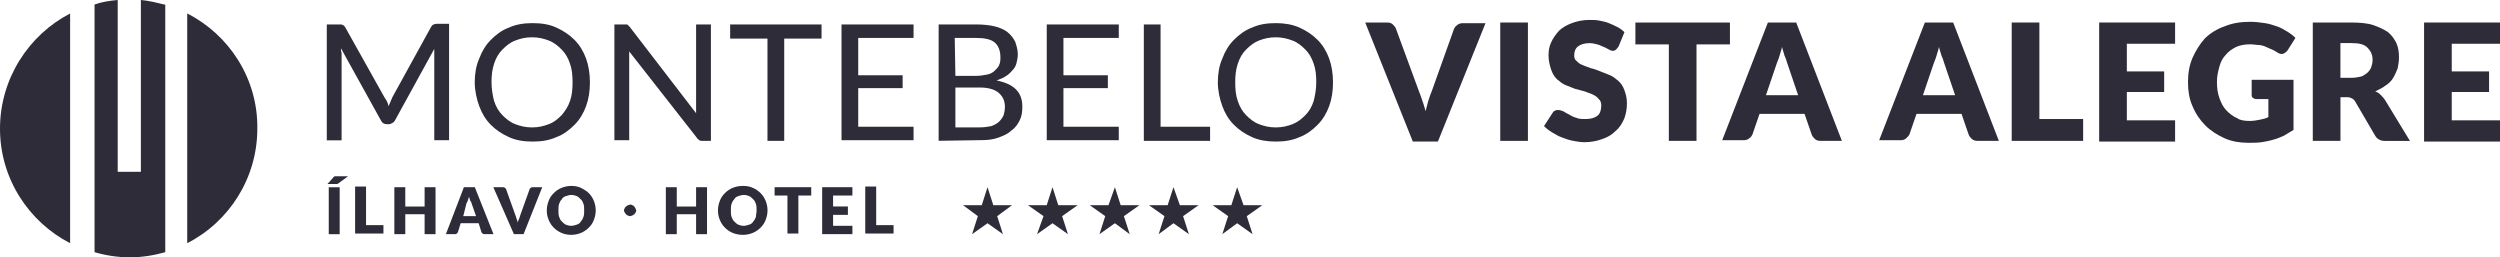 <?xml version="1.0" encoding="UTF-8"?>
<svg id="Layer_1" data-name="Layer 1" xmlns="http://www.w3.org/2000/svg" viewBox="0 0 610.8 62.87">
  <defs>
    <style>
      .cls-1 {
        fill: #2e2c39;
        stroke-width: 0px;
      }
    </style>
  </defs>
  <g>
    <path class="cls-1" d="m94.94,25.93c.16-.31.31-.79.47-1.1s.31-.79.47-1.1l9.43-17.13c.16-.31.31-.47.63-.63.16,0,.47-.16.79-.16h2.99v28.45h-3.62V11.95l-9.59,17.45c-.16.31-.31.47-.63.63-.31.16-.47.31-.79.31h-.63c-.63,0-1.1-.31-1.41-.94l-9.75-17.6c0,.31,0,.79.16,1.1v21.38h-3.62V5.97h3.14c.31,0,.63,0,.79.16.16,0,.47.31.63.63l9.59,17.13c.47.63.79,1.26.94,2.04Z"/>
    <path class="cls-1" d="m144.13,20.12c0,2.2-.31,4.09-.94,5.82s-1.57,3.3-2.83,4.56-2.67,2.36-4.4,2.99c-1.73.79-3.62,1.1-5.82,1.1s-4.09-.31-5.82-1.1-3.14-1.73-4.4-2.99-2.2-2.83-2.83-4.56-1.1-3.77-1.1-5.82.31-4.09,1.1-5.82c.63-1.73,1.57-3.3,2.83-4.56,1.26-1.26,2.67-2.36,4.4-2.99,1.73-.79,3.62-1.1,5.82-1.1s4.09.31,5.82,1.1,3.14,1.73,4.4,2.99,2.2,2.83,2.83,4.56c.63,1.73.94,3.77.94,5.82Zm-4.24,0c0-1.73-.16-3.3-.63-4.56-.47-1.41-1.1-2.51-2.04-3.46-.94-.94-1.89-1.73-3.14-2.2-1.26-.47-2.51-.79-4.09-.79s-2.83.31-4.09.79c-1.26.47-2.2,1.26-3.14,2.2-.94.94-1.57,2.04-2.04,3.46s-.63,2.83-.63,4.56.31,3.3.63,4.56c.47,1.41,1.1,2.51,2.04,3.46.94.94,1.89,1.73,3.14,2.2s2.51.79,4.09.79,2.83-.31,4.09-.79c1.26-.47,2.2-1.26,3.14-2.2.79-.94,1.57-2.04,2.04-3.46.47-1.26.63-2.83.63-4.56Z"/>
    <path class="cls-1" d="m153.25,5.97c.16.16.31.31.63.63l16.19,21.06V5.97h3.62v28.45h-2.04c-.31,0-.63,0-.79-.16s-.47-.31-.63-.63l-16.5-21.06v21.69h-3.62V5.97h2.04c.63,0,.94,0,1.1,0Z"/>
    <path class="cls-1" d="m200.72,5.97v3.46h-9.12v24.99h-4.09V9.43h-9.12v-3.46h22.32Z"/>
    <path class="cls-1" d="m223.2,5.97v3.3h-13.52v9.12h10.85v3.14h-10.85v9.43h13.52v3.3h-17.6V5.97s17.6,0,17.6,0Z"/>
    <path class="cls-1" d="m229.33,34.42V5.97h9.12c1.73,0,3.3.16,4.56.47,1.26.31,2.36.79,3.14,1.41s1.41,1.41,1.89,2.36c.31.94.63,1.89.63,3.14,0,.63-.16,1.41-.31,2.04-.16.63-.47,1.26-.94,1.73s-.94,1.1-1.57,1.41c-.63.47-1.41.79-2.36,1.1,2.04.47,3.62,1.1,4.72,2.2,1.1,1.1,1.57,2.51,1.57,4.24,0,1.26-.16,2.36-.63,3.3-.47.94-1.1,1.89-2.04,2.51-.79.79-1.89,1.26-3.14,1.73-1.26.47-2.67.63-4.24.63l-10.37.16h0Zm4.09-15.88h4.87c1.1,0,2.04-.16,2.83-.31.79-.16,1.41-.47,1.89-.94s.94-.94,1.1-1.41c.31-.63.31-1.26.31-1.89,0-1.57-.47-2.83-1.41-3.62-.94-.79-2.51-1.1-4.56-1.1h-5.19l.16,9.27h0Zm0,2.99v9.59h5.97c1.1,0,2.04-.16,2.83-.31.79-.31,1.41-.63,1.89-1.1.47-.47.79-.94,1.1-1.57.16-.63.31-1.26.31-2.04,0-1.41-.47-2.51-1.57-3.46-.94-.79-2.51-1.26-4.56-1.26h-5.97v.16Z"/>
    <path class="cls-1" d="m273.34,5.97v3.3h-13.52v9.12h10.85v3.14h-10.85v9.43h13.52v3.3h-17.6V5.97s17.6,0,17.6,0Z"/>
    <path class="cls-1" d="m283.55,30.96h12.1v3.46h-16.19V5.97h4.09v24.99Z"/>
    <path class="cls-1" d="m325.68,20.12c0,2.2-.31,4.09-.94,5.82-.63,1.73-1.57,3.3-2.83,4.56s-2.67,2.36-4.4,2.99c-1.73.79-3.62,1.1-5.82,1.1-2.04,0-4.09-.31-5.82-1.1-1.73-.79-3.14-1.73-4.4-2.99s-2.2-2.83-2.83-4.56c-.63-1.73-1.1-3.77-1.1-5.82s.31-4.09,1.1-5.82c.63-1.73,1.57-3.3,2.83-4.56,1.26-1.26,2.67-2.36,4.4-2.99,1.73-.79,3.62-1.1,5.82-1.1,2.04,0,4.09.31,5.82,1.1,1.73.79,3.14,1.73,4.4,2.99s2.2,2.83,2.83,4.56.94,3.77.94,5.82Zm-4.09,0c0-1.73-.16-3.3-.63-4.56-.47-1.41-1.1-2.51-2.04-3.46-.94-.94-1.89-1.73-3.14-2.2-1.26-.47-2.51-.79-4.09-.79s-2.83.31-4.09.79-2.2,1.26-3.14,2.2c-.94.94-1.57,2.04-2.04,3.46s-.63,2.83-.63,4.56.16,3.3.63,4.56c.47,1.41,1.1,2.51,2.04,3.46s1.89,1.73,3.14,2.2,2.51.79,4.09.79,2.83-.31,4.09-.79,2.2-1.26,3.14-2.2,1.57-2.04,2.04-3.46c.31-1.26.63-2.83.63-4.56Z"/>
    <path class="cls-1" d="m333.54,5.5h5.34c.63,0,1.1.16,1.41.47.31.31.63.63.79,1.1l5.66,15.4c.31.63.47,1.41.79,2.2s.47,1.57.79,2.51c.16-.94.47-1.73.63-2.51.31-.79.47-1.57.79-2.2l5.5-15.4c.16-.31.31-.63.79-.94.31-.31.79-.47,1.41-.47h5.5l-11.63,28.92h-6.13l-11.63-29.08Z"/>
    <path class="cls-1" d="m373.3,34.42h-6.76V5.5h6.76v28.92Z"/>
    <path class="cls-1" d="m395.46,11.32c-.16.31-.47.63-.63.79-.16.16-.47.31-.79.31s-.63-.16-.94-.31c-.31-.16-.79-.47-1.26-.63-.47-.16-.94-.47-1.57-.63-.63-.16-1.26-.31-1.89-.31-1.26,0-2.2.31-2.83.79-.63.47-.94,1.26-.94,2.2,0,.63.16,1.1.63,1.41.31.31.79.79,1.41.94.63.31,1.26.47,2.04.79.79.16,1.57.47,2.36.79s1.57.63,2.36.94c.79.31,1.41.94,2.04,1.41.63.63,1.1,1.26,1.41,2.2.31.79.63,1.89.63,3.14s-.16,2.51-.63,3.77c-.47,1.1-1.1,2.2-2.04,2.99-.94.94-1.89,1.57-3.3,2.04-1.26.47-2.67.79-4.4.79-.94,0-1.89-.16-2.67-.31-.94-.16-1.89-.47-2.67-.79-.94-.31-1.73-.79-2.51-1.26s-1.41-.94-2.04-1.57l2.04-3.14c.16-.31.31-.47.63-.63s.47-.16.79-.16c.47,0,.79.16,1.26.31.47.31.79.47,1.41.79.47.31,1.1.63,1.73.79.63.31,1.41.31,2.36.31,1.26,0,2.2-.31,2.83-.79.63-.47.94-1.41.94-2.51,0-.63-.16-1.26-.63-1.57-.31-.47-.79-.79-1.41-1.1s-1.26-.47-2.04-.79c-.79-.16-1.57-.47-2.36-.63-.79-.31-1.57-.63-2.36-.94-.79-.31-1.41-.94-2.04-1.41-.63-.63-1.1-1.41-1.41-2.36s-.63-2.04-.63-3.46c0-1.1.16-2.2.63-3.14.47-1.1,1.1-1.89,1.89-2.83.79-.79,1.89-1.41,3.14-1.89,1.26-.47,2.67-.79,4.24-.79.94,0,1.73,0,2.51.16s1.57.31,2.36.63c.79.31,1.41.63,2.04.94.63.31,1.26.79,1.73,1.26l-1.41,3.46Z"/>
    <path class="cls-1" d="m422.66,5.5v5.34h-8.17v23.58h-6.76V10.85h-8.17v-5.34h23.11Z"/>
    <path class="cls-1" d="m450.01,34.42h-5.19c-.63,0-1.1-.16-1.41-.47-.31-.31-.63-.63-.79-1.1l-1.73-5.03h-11l-1.73,5.03c-.16.31-.31.63-.79.94-.31.31-.79.47-1.41.47h-5.19l11.16-28.76h6.92l11.16,28.92Zm-18.55-11.16h7.86l-2.67-7.86c-.16-.47-.31-1.1-.63-1.73-.16-.63-.47-1.41-.63-2.2-.16.79-.47,1.57-.63,2.2s-.47,1.26-.63,1.73l-2.67,7.86Z"/>
    <path class="cls-1" d="m488.36,34.42h-5.19c-.63,0-1.1-.16-1.41-.47-.31-.31-.63-.63-.79-1.1l-1.73-5.03h-11l-1.73,5.03c-.16.31-.47.63-.79.94s-.79.47-1.41.47h-5.19l11.16-28.76h6.92l11.16,28.92Zm-18.55-11.16h7.86l-2.67-7.86c-.16-.47-.31-1.1-.63-1.73-.16-.63-.47-1.41-.63-2.2-.16.79-.47,1.57-.63,2.2s-.47,1.26-.63,1.73l-2.67,7.86Z"/>
    <path class="cls-1" d="m498.26,29.08h10.69v5.34h-17.45V5.5h6.76v23.58h0Z"/>
    <path class="cls-1" d="m531.42,5.5v5.19h-11.79v6.76h9.12v5.03h-9.12v6.92h11.79v5.19h-18.55V5.5h18.55Z"/>
    <path class="cls-1" d="m549.66,29.55c.94,0,1.73-.16,2.51-.31s1.41-.31,2.04-.63v-4.4h-2.83c-.47,0-.79-.16-.94-.31-.31-.16-.31-.47-.31-.79v-3.62h10.22v12.26c-.79.47-1.57.94-2.36,1.41-.79.31-1.73.79-2.51.94-.94.31-1.89.47-2.83.63-1.1.16-2.2.16-3.3.16-2.04,0-4.09-.31-5.82-1.1s-3.3-1.73-4.72-3.14c-1.26-1.26-2.36-2.83-3.14-4.72-.79-1.73-1.1-3.77-1.1-5.82,0-2.2.31-4.09,1.1-5.97.79-1.73,1.73-3.3,2.99-4.72,1.26-1.26,2.99-2.36,4.87-2.99,1.89-.79,3.93-1.1,6.29-1.1,1.26,0,2.36.16,3.46.31s2.04.47,2.99.79,1.73.79,2.51,1.26,1.41.94,2.04,1.57l-1.89,2.99c-.16.31-.47.47-.63.63-.31.16-.47.31-.79.31-.47,0-.79-.16-1.26-.47s-1.1-.63-1.57-.79-.94-.47-1.41-.63c-.47-.16-.94-.31-1.57-.31-.47,0-1.1-.16-1.89-.16-1.26,0-2.36.16-3.46.63-.94.47-1.89,1.1-2.51,1.89-.79.79-1.26,1.73-1.57,2.83s-.63,2.36-.63,3.77c0,1.57.16,2.83.63,4.09.47,1.26.94,2.2,1.73,2.99s1.57,1.41,2.67,1.89c.63.47,1.73.63,2.99.63Z"/>
    <path class="cls-1" d="m571.82,23.73v10.69h-6.76V5.5h9.43c2.04,0,3.93.16,5.34.63s2.67,1.1,3.62,1.73c.94.79,1.57,1.73,2.04,2.67.47,1.1.63,2.2.63,3.46,0,.94-.16,1.89-.31,2.67-.31.79-.63,1.57-1.1,2.36-.47.79-1.1,1.41-1.89,1.89-.79.63-1.57.94-2.51,1.41.47.16.94.47,1.26.79.31.31.79.79,1.1,1.26l6.13,10.06h-6.13c-1.1,0-1.89-.47-2.36-1.26l-4.87-8.33c-.16-.31-.47-.63-.79-.79s-.63-.31-1.26-.31c0,0-1.57,0-1.57,0Zm0-4.72h2.67c.94,0,1.73-.16,2.36-.31.63-.16,1.1-.63,1.57-.94.47-.47.79-.94.94-1.41.16-.47.31-1.1.31-1.73,0-1.26-.47-2.2-1.26-2.99s-2.04-1.1-3.77-1.1h-2.83v8.49Z"/>
    <path class="cls-1" d="m610.8,5.5v5.19h-11.79v6.76h9.12v5.03h-9.12v6.92h11.79v5.19h-18.55V5.5h18.55Z"/>
  </g>
  <g>
    <g>
      <path class="cls-1" d="m40.08,1.1c-1.89-.47-3.77-.94-5.66-1.1v41.97h-5.66V0c-1.89.16-3.93.47-5.66,1.1v60.51c2.67.79,5.66,1.26,8.64,1.26s5.82-.47,8.64-1.26V1.1h-.31Z"/>
      <path class="cls-1" d="m45.74,3.3v56.11c10.22-5.19,17.13-15.88,17.13-27.98.16-12.26-6.92-22.95-17.13-28.14Z"/>
    </g>
    <path class="cls-1" d="m17.13,3.3C7.07,8.49,0,19.18,0,31.44s7.07,22.79,17.13,27.98V3.3Z"/>
  </g>
  <g>
    <polygon class="cls-1" points="239.86 50.14 235.3 50.14 238.91 52.81 237.5 57.21 241.27 54.54 245.04 57.21 243.63 52.81 247.24 50.14 242.69 50.14 241.27 45.74 239.86 50.14"/>
    <polygon class="cls-1" points="255.73 50.14 251.17 50.14 254.95 52.81 253.37 57.21 257.15 54.54 260.92 57.21 259.5 52.81 263.28 50.14 258.56 50.14 257.15 45.74 255.73 50.14"/>
    <polygon class="cls-1" points="270.82 50.14 266.26 50.14 270.03 52.81 268.62 57.21 272.39 54.54 276.01 57.21 274.59 52.81 278.37 50.14 273.81 50.14 272.39 45.74 270.82 50.14"/>
    <polygon class="cls-1" points="285.28 50.14 280.72 50.14 284.5 52.81 283.08 57.21 286.7 54.54 290.47 57.21 289.05 52.81 292.83 50.14 288.27 50.14 286.7 45.74 285.28 50.14"/>
    <polygon class="cls-1" points="300.84 50.14 296.28 50.14 300.06 52.81 298.64 57.21 302.26 54.54 306.03 57.21 304.61 52.81 308.39 50.14 303.83 50.14 302.26 45.74 300.84 50.14"/>
  </g>
  <g>
    <path class="cls-1" d="m85.03,43.07l-2.36,1.73c-.16.16-.31.16-.31.16h-2.36l1.41-1.57c0-.16.16-.16.16-.16l.16-.16h3.3Zm-2.04,14.15h-2.67v-11.47h2.67v11.47Z"/>
    <path class="cls-1" d="m89.44,55.01h4.24v2.04h-6.92v-11.47h2.67v9.43Z"/>
    <path class="cls-1" d="m106.41,57.21h-2.67v-4.87h-4.72v4.87h-2.67v-11.47h2.67v4.72h4.72v-4.72h2.67v11.47Z"/>
    <path class="cls-1" d="m120.56,57.21h-2.04c-.16,0-.47,0-.63-.16s-.31-.31-.31-.47l-.63-2.04h-4.4l-.63,2.04c0,.16-.16.31-.31.47s-.31.16-.63.16h-2.04l4.4-11.47h2.67l4.56,11.47Zm-7.39-4.4h3.14l-1.1-3.14c0-.16-.16-.47-.31-.63-.16-.31-.16-.63-.31-.94-.16.31-.16.63-.31.94-.16.31-.16.47-.31.63l-.79,3.14Z"/>
    <path class="cls-1" d="m120.56,45.74h2.2c.16,0,.47,0,.63.16s.31.31.31.47l2.2,6.13c.16.31.16.63.31.94.16.31.16.63.31.94,0-.31.16-.63.31-.94.16-.31.16-.63.31-.94l2.2-6.13c0-.16.16-.31.31-.47.16-.16.31-.16.63-.16h2.2l-4.56,11.47h-2.36l-5.03-11.47Z"/>
    <path class="cls-1" d="m145.55,51.4c0,.79-.16,1.57-.47,2.36-.31.79-.63,1.26-1.26,1.89-.47.47-1.1.94-1.89,1.26s-1.57.47-2.36.47-1.73-.16-2.36-.47c-.79-.31-1.41-.79-1.89-1.26-.47-.47-.94-1.1-1.26-1.89-.31-.79-.47-1.41-.47-2.36,0-.79.16-1.57.47-2.36.31-.79.63-1.26,1.26-1.89.47-.47,1.1-.94,1.89-1.26.79-.31,1.57-.47,2.36-.47s1.73.16,2.36.47,1.41.79,1.89,1.26c.47.47.94,1.1,1.26,1.89.31.79.47,1.57.47,2.36Zm-2.83,0c0-.63,0-1.1-.16-1.57s-.31-.79-.63-1.1c-.31-.31-.63-.63-.94-.79-.47-.16-.79-.31-1.41-.31-.47,0-.94.16-1.41.31-.47.16-.79.47-.94.79-.31.31-.47.63-.63,1.1s-.16.94-.16,1.57,0,1.1.16,1.57.31.79.63,1.1c.31.31.63.63.94.79.47.16.79.31,1.41.31.47,0,.94-.16,1.41-.31.47-.16.79-.47.94-.79.31-.31.47-.63.63-1.1s.16-.94.16-1.57Z"/>
    <path class="cls-1" d="m152.46,51.4c0-.16,0-.31.16-.47,0-.16.16-.31.31-.47s.31-.16.47-.31c.16,0,.31-.16.63-.16.16,0,.31,0,.47.16.16,0,.31.16.47.31.16.16.16.31.31.47,0,.16.16.31.16.47s0,.31-.16.47c0,.16-.16.31-.31.47s-.31.16-.47.31c-.16,0-.31.16-.47.16s-.31,0-.63-.16c-.16,0-.31-.16-.47-.31-.16-.16-.16-.31-.31-.47s-.16-.31-.16-.47Z"/>
    <path class="cls-1" d="m172.74,57.21h-2.67v-4.87h-4.72v4.87h-2.67v-11.47h2.67v4.72h4.72v-4.72h2.67v11.47Z"/>
    <path class="cls-1" d="m187.52,51.4c0,.79-.16,1.57-.47,2.36-.31.79-.63,1.26-1.26,1.89-.47.47-1.1.94-1.89,1.26s-1.57.47-2.36.47c-.94,0-1.73-.16-2.51-.47s-1.41-.79-1.89-1.26c-.47-.47-.94-1.1-1.26-1.89-.31-.79-.47-1.41-.47-2.36,0-.79.16-1.57.47-2.36.31-.79.63-1.26,1.26-1.89.47-.47,1.1-.94,1.89-1.26.79-.31,1.57-.47,2.51-.47s1.73.16,2.36.47c.79.31,1.41.79,1.89,1.26.47.47.94,1.1,1.26,1.89s.47,1.57.47,2.36Zm-2.67,0c0-.63,0-1.1-.16-1.57s-.31-.79-.63-1.1c-.31-.31-.63-.63-.94-.79-.47-.16-.79-.31-1.41-.31-.47,0-.94.16-1.41.31-.47.16-.79.47-.94.79-.31.31-.47.63-.63,1.1s-.16.94-.16,1.57,0,1.1.16,1.57.31.79.63,1.1c.31.31.63.63.94.79.47.16.79.31,1.41.31.47,0,.94-.16,1.41-.31.47-.16.79-.47.94-.79.31-.31.47-.63.63-1.1,0-.47.16-.94.16-1.57Z"/>
    <path class="cls-1" d="m198.2,45.74v2.04h-3.14v9.27h-2.67v-9.27h-3.14v-2.04s8.96,0,8.96,0Z"/>
    <path class="cls-1" d="m208.26,45.74v2.04h-4.72v2.67h3.62v2.04h-3.62v2.67h4.72v2.04h-7.39v-11.47s7.39,0,7.39,0Z"/>
    <path class="cls-1" d="m214.08,55.01h4.24v2.04h-6.92v-11.47h2.67v9.43Z"/>
  </g>
</svg>